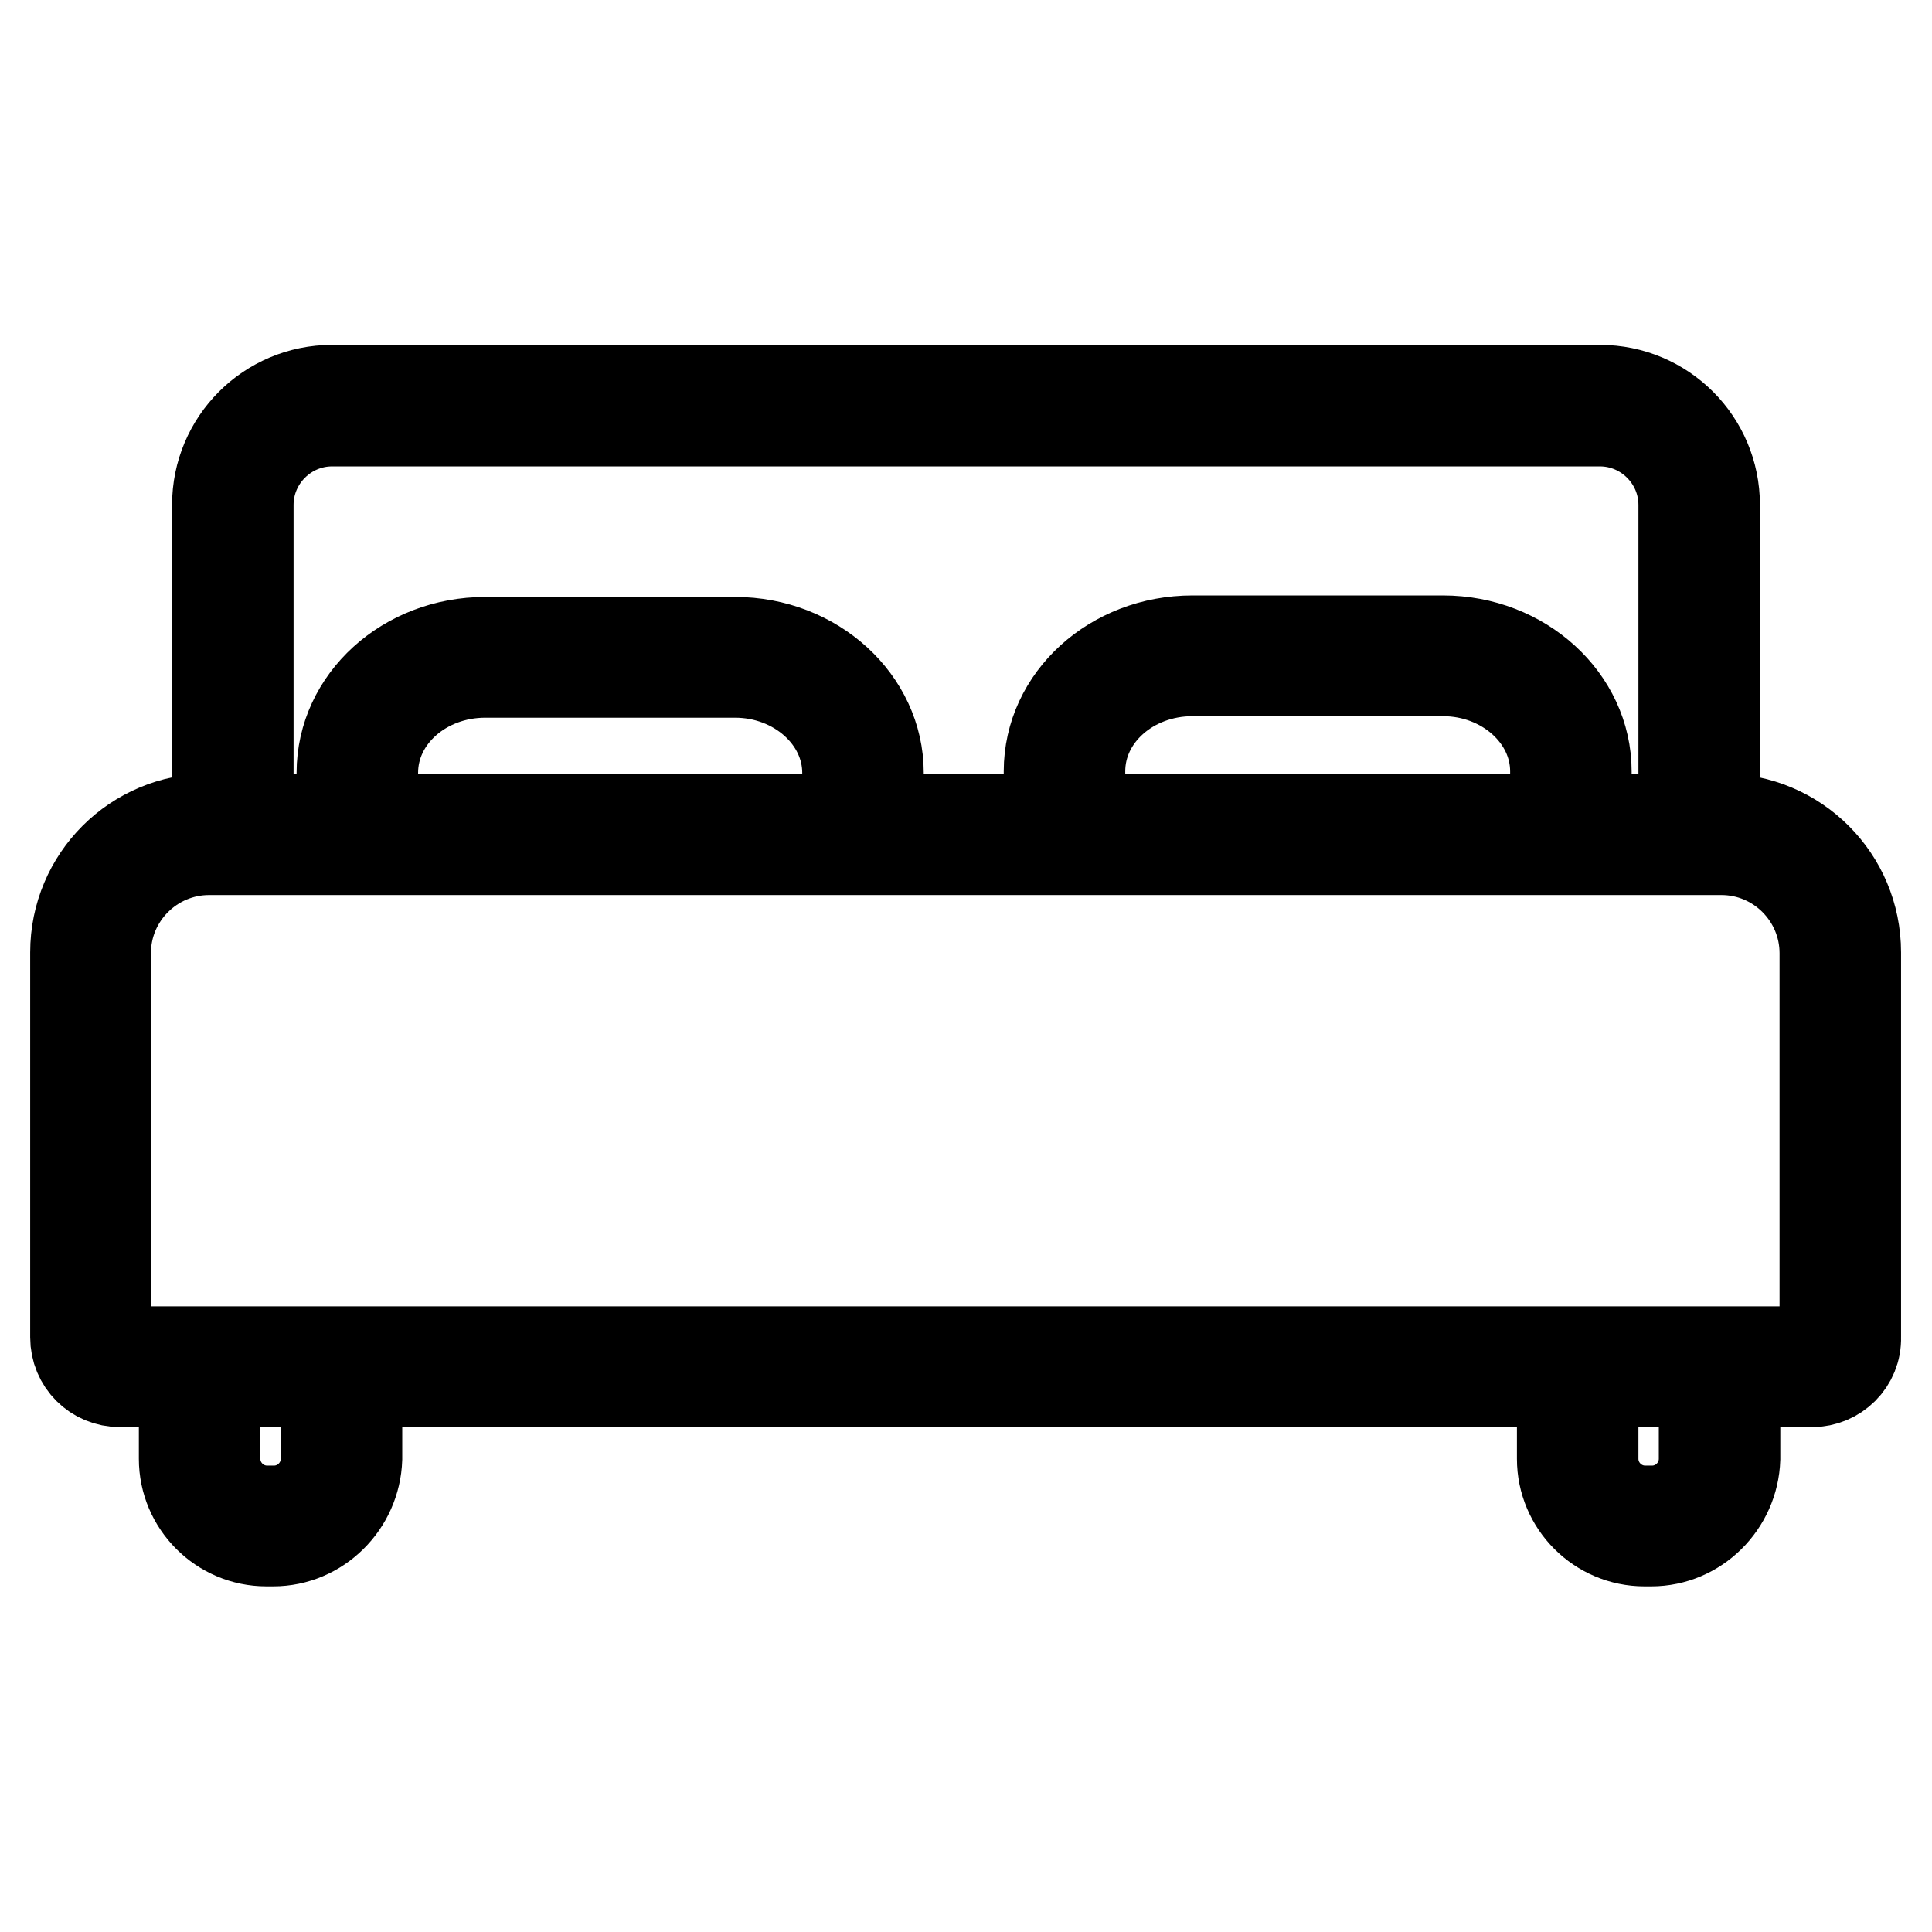 <?xml version="1.0" encoding="utf-8"?>
<!-- Svg Vector Icons : http://www.onlinewebfonts.com/icon -->
<!DOCTYPE svg PUBLIC "-//W3C//DTD SVG 1.1//EN" "http://www.w3.org/Graphics/SVG/1.1/DTD/svg11.dtd">
<svg version="1.1" xmlns="http://www.w3.org/2000/svg" xmlns:xlink="http://www.w3.org/1999/xlink" x="0px" y="0px" viewBox="0 0 256 256" enable-background="new 0 0 256 256" xml:space="preserve">
<g> <path stroke-width="12" fill-opacity="0" stroke="#000000"  d="M240.1,183.1H15.9c-3.3,0-5.9-2.6-5.9-5.9v-51c0-9.8,7.9-17.7,17.7-17.7h200.5c9.8,0,17.7,7.9,17.7,17.7v51 C246,180.5,243.3,183.1,240.1,183.1z M27.7,112.6c-7.5,0-13.7,6.1-13.7,13.7v51c0,1,0.8,1.8,1.8,1.8h224.2c1,0,1.8-0.8,1.8-1.8v-51 c0-7.5-6.1-13.7-13.7-13.7L27.7,112.6L27.7,112.6z"/> <path stroke-width="12" fill-opacity="0" stroke="#000000"  d="M227.2,109.7h-4.1V66.9c0-6.1-5-11.1-11.1-11.1H44c-6.1,0-11.1,5-11.1,11.1v42.7h-4.1V66.9 c0-8.4,6.8-15.2,15.2-15.2h168c8.4,0,15.2,6.8,15.2,15.2V109.7z"/> <path stroke-width="12" fill-opacity="0" stroke="#000000"  d="M116.4,110.9h-4.1v-8.5c0-7.3-6.7-13.3-14.9-13.3H64.3c-8.2,0-14.9,5.9-14.9,13.3v8.5h-4.1v-8.5 c0-9.6,8.5-17.3,19-17.3h33.1c10.5,0,19,7.8,19,17.3L116.4,110.9L116.4,110.9z M210.2,110.7h-4.1v-8.5c0-7.3-6.7-13.3-14.9-13.3 H158c-8.2,0-14.9,5.9-14.9,13.3v8.5h-4.1v-8.5c0-9.6,8.5-17.3,19-17.3h33.2c10.5,0,19,7.8,19,17.3V110.7L210.2,110.7z M36.2,204.2 h-0.9c-6,0-10.9-4.9-10.9-10.9v-11.7h4.1v11.7c0,3.8,3.1,6.9,6.9,6.9h0.9c3.8,0,6.9-3.1,6.9-6.9v-11.7h4.1v11.7 C47.1,199.3,42.2,204.2,36.2,204.2z M218.8,204.2h-0.9c-6,0-10.9-4.9-10.9-10.9v-11.7h4.1v11.7c0,3.8,3.1,6.9,6.9,6.9h0.9 c3.8,0,6.9-3.1,6.9-6.9v-11.7h4.1v11.7C229.7,199.3,224.8,204.2,218.8,204.2z"/></g>
</svg>